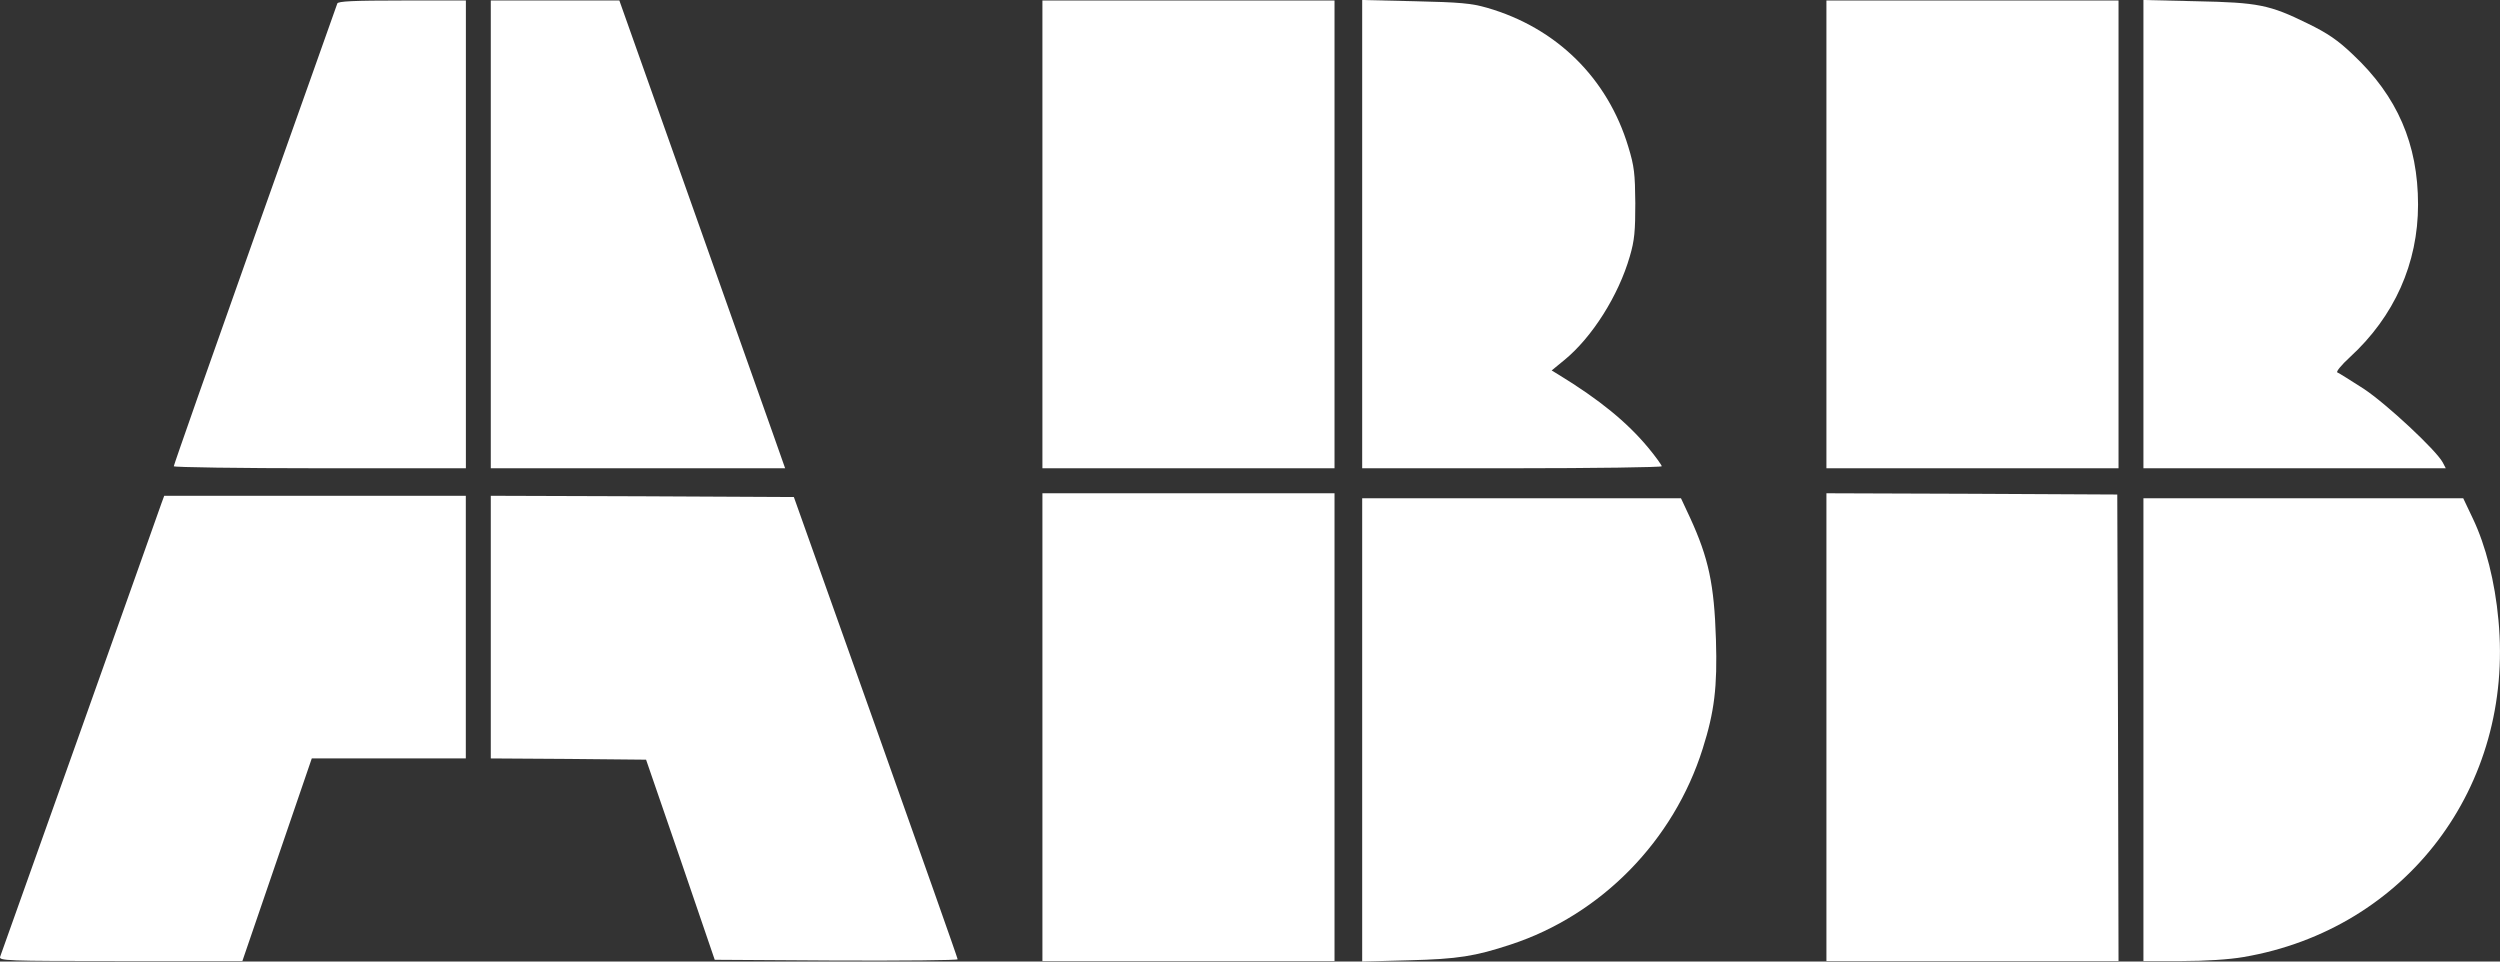 <?xml version="1.0" encoding="UTF-8"?> <svg xmlns="http://www.w3.org/2000/svg" width="156" height="60" viewBox="0 0 156 60" fill="none"><rect x="0" y="0" width="156" height="60" fill="#333333" stroke="none"/><path d="M21.048 0.218C21.017 0.328 18.695 6.837 15.907 14.688C13.118 22.539 10.844 29.017 10.844 29.095C10.844 29.157 14.941 29.22 19.957 29.22H29.071V14.625V0.031H25.098C22.045 0.031 21.094 0.078 21.048 0.218Z" fill="white"></path><path d="M30.625 14.625V29.22H39.801H48.992L48.26 27.143C47.855 26.004 45.534 19.433 43.088 12.549L38.648 0.031H34.644H30.625V14.625Z" fill="white"></path><path d="M65.047 14.625V29.22H74.16H83.274V14.625V0.031H74.16H65.047V14.625Z" fill="white"></path><path d="M85 14.61V29.22H94.347C99.488 29.22 103.694 29.157 103.694 29.095C103.694 29.032 103.32 28.502 102.853 27.94C101.529 26.348 99.815 24.943 97.26 23.382L96.824 23.116L97.603 22.477C99.348 21.056 100.999 18.434 101.7 15.999C101.996 15 102.043 14.407 102.043 12.674C102.027 10.848 101.981 10.38 101.607 9.162C100.314 4.87 97.12 1.732 92.789 0.484C91.808 0.203 91.076 0.14 88.318 0.078L85 -8.96454e-05V14.61Z" fill="white"></path><path d="M113.969 14.625V29.22H123.082H132.196V14.625V0.031H123.082H113.969V14.625Z" fill="white"></path><path d="M133.75 14.61V29.22H143.175H152.616L152.429 28.86C152.024 28.096 148.908 25.192 147.49 24.256C146.68 23.741 145.948 23.273 145.854 23.241C145.745 23.21 146.104 22.773 146.633 22.289C149.406 19.745 150.886 16.436 150.886 12.768C150.886 8.991 149.593 6.009 146.836 3.418C145.87 2.497 145.247 2.076 144.001 1.467C141.617 0.296 140.916 0.156 137.068 0.078L133.75 -8.96454e-05V14.61Z" fill="white"></path><path d="M65.047 45.375V59.969H74.16H83.274V45.375V30.78H74.16H65.047V45.375Z" fill="white"></path><path d="M113.969 45.375V59.969H123.082H132.196L132.164 45.406L132.118 30.858L123.051 30.812L113.969 30.78V45.375Z" fill="white"></path><path d="M10.092 31.358C10.014 31.608 7.724 38.007 5.029 45.609C2.319 53.21 0.06 59.547 0.013 59.688C-0.096 59.953 0.325 59.969 7.522 59.969H15.124L17.29 53.647L19.455 47.326H24.253H29.067V39.131V30.936H19.657H10.248L10.092 31.358Z" fill="white"></path><path d="M30.625 39.131V47.326L35.47 47.357L40.315 47.404L42.465 53.647L44.599 59.891L52.17 59.938C56.345 59.953 59.757 59.922 59.757 59.86C59.757 59.782 57.451 53.273 54.647 45.375L49.537 31.015L40.081 30.968L30.625 30.937V39.131Z" fill="white"></path><path d="M85 45.546V60L87.929 59.922C90.982 59.844 92.041 59.672 94.269 58.939C99.924 57.081 104.442 52.461 106.249 46.717C106.981 44.407 107.168 42.862 107.075 39.911C106.966 36.462 106.623 34.839 105.455 32.294L104.894 31.093H94.939H85V45.546Z" fill="white"></path><path d="M133.75 45.531V59.969H136.134C137.613 59.969 139.093 59.875 139.997 59.719C150.139 57.986 156.884 49.09 155.903 38.694C155.685 36.29 155.108 34.043 154.314 32.373L153.706 31.093H143.72H133.75V45.531Z" fill="white"></path></svg> 